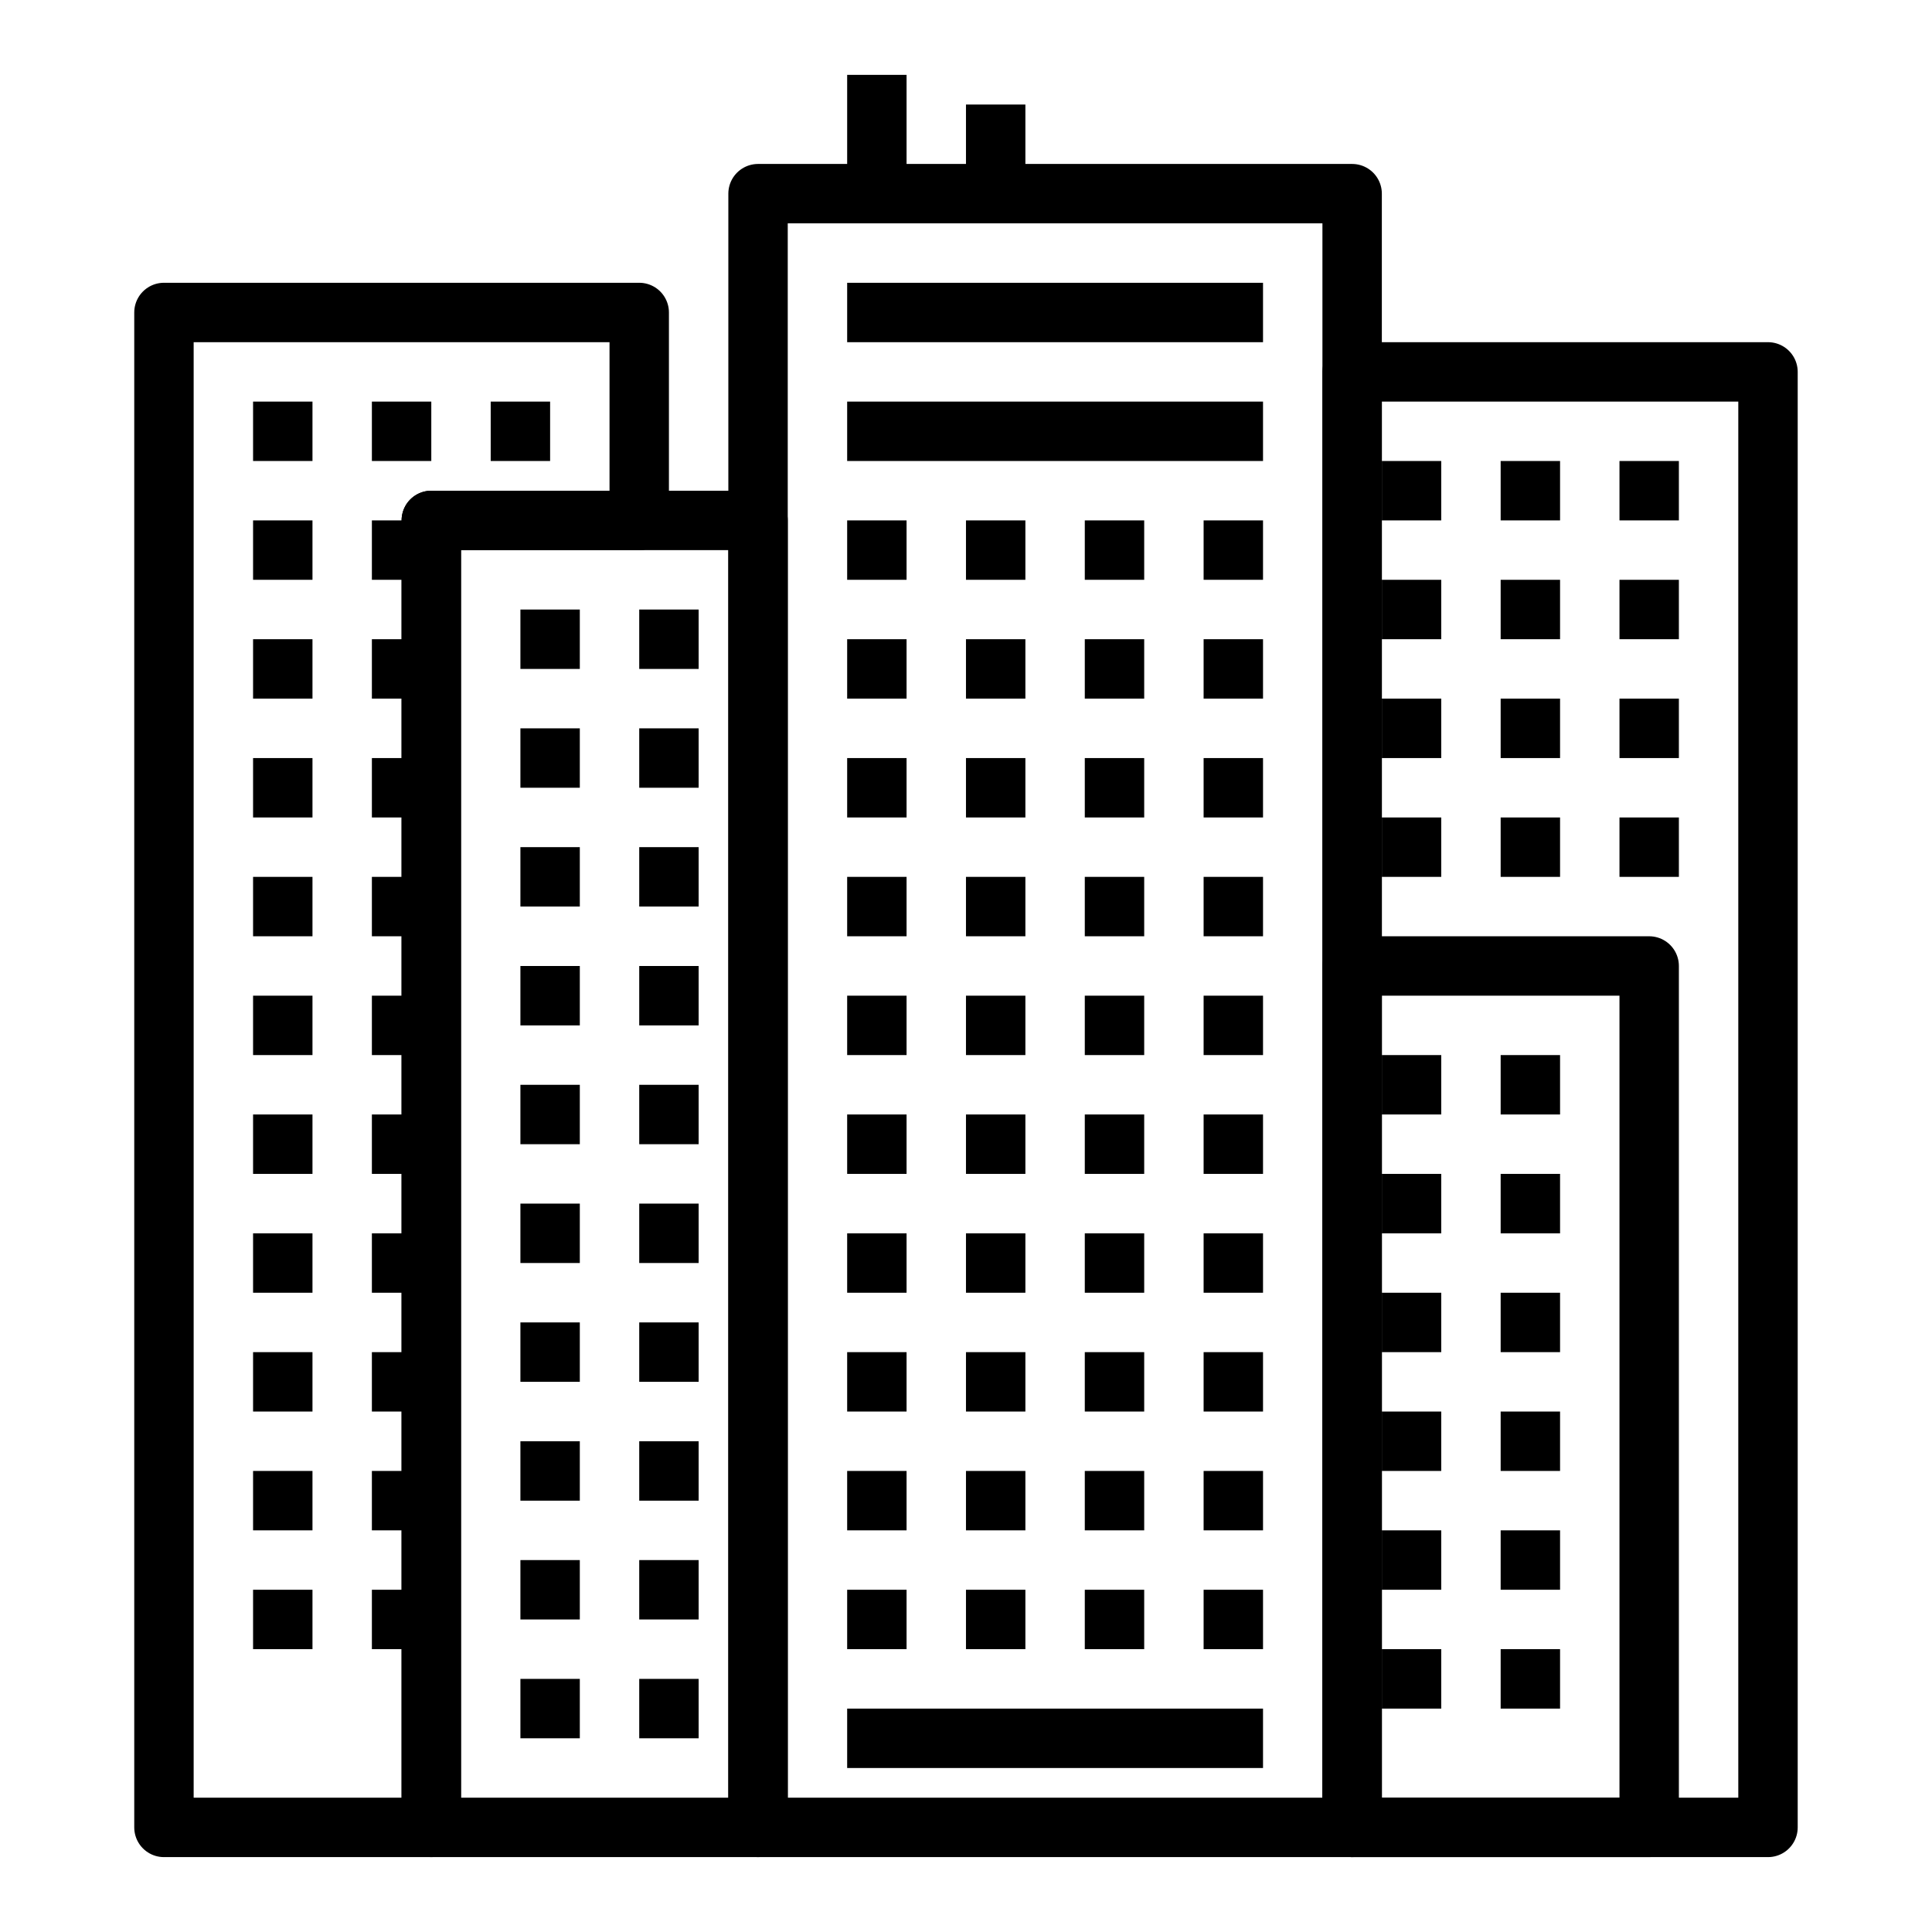 <?xml version="1.0" encoding="UTF-8"?>
<!-- Uploaded to: SVG Repo, www.svgrepo.com, Generator: SVG Repo Mixer Tools -->
<svg width="800px" height="800px" version="1.1" viewBox="144 144 512 512" xmlns="http://www.w3.org/2000/svg">
 <g fill="none" stroke="#000000" stroke-linejoin="round" stroke-width="2">
  <path transform="matrix(7.872 0 0 7.872 148.09 148.09)" d="m14 61h-9v-51h16v7h-7z"/>
  <path transform="matrix(7.872 0 0 7.872 148.09 148.09)" d="m25 6h20v55h-20z"/>
  <path transform="matrix(7.872 0 0 7.872 148.09 148.09)" d="m14 17h11v44h-11z"/>
  <path transform="matrix(7.872 0 0 7.872 148.09 148.09)" d="m45 32h10v29h-10z"/>
  <path transform="matrix(7.872 0 0 7.872 148.09 148.09)" d="m45 12h14v49h-14z"/>
  <path transform="matrix(7.872 0 0 7.872 148.09 148.09)" d="m28 10h14"/>
  <path transform="matrix(7.872 0 0 7.872 148.09 148.09)" d="m28 14h14"/>
  <path transform="matrix(7.872 0 0 7.872 148.09 148.09)" d="m28 18h2"/>
  <path transform="matrix(7.872 0 0 7.872 148.09 148.09)" d="m32 18h2"/>
  <path transform="matrix(7.872 0 0 7.872 148.09 148.09)" d="m36 18h2"/>
  <path transform="matrix(7.872 0 0 7.872 148.09 148.09)" d="m40 18h2"/>
  <path transform="matrix(7.872 0 0 7.872 148.09 148.09)" d="m28 22h2"/>
  <path transform="matrix(7.872 0 0 7.872 148.09 148.09)" d="m32 22h2"/>
  <path transform="matrix(7.872 0 0 7.872 148.09 148.09)" d="m36 22h2"/>
  <path transform="matrix(7.872 0 0 7.872 148.09 148.09)" d="m40 22h2"/>
  <path transform="matrix(7.872 0 0 7.872 148.09 148.09)" d="m28 26h2"/>
  <path transform="matrix(7.872 0 0 7.872 148.09 148.09)" d="m32 26h2"/>
  <path transform="matrix(7.872 0 0 7.872 148.09 148.09)" d="m36 26h2"/>
  <path transform="matrix(7.872 0 0 7.872 148.09 148.09)" d="m40 26h2"/>
  <path transform="matrix(7.872 0 0 7.872 148.09 148.09)" d="m28 30h2"/>
  <path transform="matrix(7.872 0 0 7.872 148.09 148.09)" d="m32 30h2"/>
  <path transform="matrix(7.872 0 0 7.872 148.09 148.09)" d="m36 30h2"/>
  <path transform="matrix(7.872 0 0 7.872 148.09 148.09)" d="m40 30h2"/>
  <path transform="matrix(7.872 0 0 7.872 148.09 148.09)" d="m28 34h2"/>
  <path transform="matrix(7.872 0 0 7.872 148.09 148.09)" d="m32 34h2"/>
  <path transform="matrix(7.872 0 0 7.872 148.09 148.09)" d="m36 34h2"/>
  <path transform="matrix(7.872 0 0 7.872 148.09 148.09)" d="m40 34h2"/>
  <path transform="matrix(7.872 0 0 7.872 148.09 148.09)" d="m28 38h2"/>
  <path transform="matrix(7.872 0 0 7.872 148.09 148.09)" d="m32 38h2"/>
  <path transform="matrix(7.872 0 0 7.872 148.09 148.09)" d="m36 38h2"/>
  <path transform="matrix(7.872 0 0 7.872 148.09 148.09)" d="m40 38h2"/>
  <path transform="matrix(7.872 0 0 7.872 148.09 148.09)" d="m28 42h2"/>
  <path transform="matrix(7.872 0 0 7.872 148.09 148.09)" d="m32 42h2"/>
  <path transform="matrix(7.872 0 0 7.872 148.09 148.09)" d="m36 42h2"/>
  <path transform="matrix(7.872 0 0 7.872 148.09 148.09)" d="m40 42h2"/>
  <path transform="matrix(7.872 0 0 7.872 148.09 148.09)" d="m28 46h2"/>
  <path transform="matrix(7.872 0 0 7.872 148.09 148.09)" d="m32 46h2"/>
  <path transform="matrix(7.872 0 0 7.872 148.09 148.09)" d="m36 46h2"/>
  <path transform="matrix(7.872 0 0 7.872 148.09 148.09)" d="m40 46h2"/>
  <path transform="matrix(7.872 0 0 7.872 148.09 148.09)" d="m28 50h2"/>
  <path transform="matrix(7.872 0 0 7.872 148.09 148.09)" d="m32 50h2"/>
  <path transform="matrix(7.872 0 0 7.872 148.09 148.09)" d="m36 50h2"/>
  <path transform="matrix(7.872 0 0 7.872 148.09 148.09)" d="m40 50h2"/>
  <path transform="matrix(7.872 0 0 7.872 148.09 148.09)" d="m28 54h2"/>
  <path transform="matrix(7.872 0 0 7.872 148.09 148.09)" d="m32 54h2"/>
  <path transform="matrix(7.872 0 0 7.872 148.09 148.09)" d="m36 54h2"/>
  <path transform="matrix(7.872 0 0 7.872 148.09 148.09)" d="m40 54h2"/>
  <path transform="matrix(7.872 0 0 7.872 148.09 148.09)" d="m28 58h14"/>
  <path transform="matrix(7.872 0 0 7.872 148.09 148.09)" d="m29 2v4"/>
  <path transform="matrix(7.872 0 0 7.872 148.09 148.09)" d="m33 3v3"/>
  <path transform="matrix(7.872 0 0 7.872 148.09 148.09)" d="m56 16h-2"/>
  <path transform="matrix(7.872 0 0 7.872 148.09 148.09)" d="m52 16h-2"/>
  <path transform="matrix(7.872 0 0 7.872 148.09 148.09)" d="m48 16h-2"/>
  <path transform="matrix(7.872 0 0 7.872 148.09 148.09)" d="m56 20h-2"/>
  <path transform="matrix(7.872 0 0 7.872 148.09 148.09)" d="m52 20h-2"/>
  <path transform="matrix(7.872 0 0 7.872 148.09 148.09)" d="m48 20h-2"/>
  <path transform="matrix(7.872 0 0 7.872 148.09 148.09)" d="m56 24h-2"/>
  <path transform="matrix(7.872 0 0 7.872 148.09 148.09)" d="m52 24h-2"/>
  <path transform="matrix(7.872 0 0 7.872 148.09 148.09)" d="m48 24h-2"/>
  <path transform="matrix(7.872 0 0 7.872 148.09 148.09)" d="m56 28h-2"/>
  <path transform="matrix(7.872 0 0 7.872 148.09 148.09)" d="m52 28h-2"/>
  <path transform="matrix(7.872 0 0 7.872 148.09 148.09)" d="m48 28h-2"/>
  <path transform="matrix(7.872 0 0 7.872 148.09 148.09)" d="m52 36h-2"/>
  <path transform="matrix(7.872 0 0 7.872 148.09 148.09)" d="m48 36h-2"/>
  <path transform="matrix(7.872 0 0 7.872 148.09 148.09)" d="m52 40h-2"/>
  <path transform="matrix(7.872 0 0 7.872 148.09 148.09)" d="m48 40h-2"/>
  <path transform="matrix(7.872 0 0 7.872 148.09 148.09)" d="m52 44h-2"/>
  <path transform="matrix(7.872 0 0 7.872 148.09 148.09)" d="m48 44h-2"/>
  <path transform="matrix(7.872 0 0 7.872 148.09 148.09)" d="m52 48h-2"/>
  <path transform="matrix(7.872 0 0 7.872 148.09 148.09)" d="m48 48h-2"/>
  <path transform="matrix(7.872 0 0 7.872 148.09 148.09)" d="m52 52h-2"/>
  <path transform="matrix(7.872 0 0 7.872 148.09 148.09)" d="m48 52h-2"/>
  <path transform="matrix(7.872 0 0 7.872 148.09 148.09)" d="m52 56h-2"/>
  <path transform="matrix(7.872 0 0 7.872 148.09 148.09)" d="m48 56h-2"/>
  <path transform="matrix(7.872 0 0 7.872 148.09 148.09)" d="m17 21h2"/>
  <path transform="matrix(7.872 0 0 7.872 148.09 148.09)" d="m21 21h2"/>
  <path transform="matrix(7.872 0 0 7.872 148.09 148.09)" d="m17 25h2"/>
  <path transform="matrix(7.872 0 0 7.872 148.09 148.09)" d="m21 25h2"/>
  <path transform="matrix(7.872 0 0 7.872 148.09 148.09)" d="m17 29h2"/>
  <path transform="matrix(7.872 0 0 7.872 148.09 148.09)" d="m21 29h2"/>
  <path transform="matrix(7.872 0 0 7.872 148.09 148.09)" d="m17 33h2"/>
  <path transform="matrix(7.872 0 0 7.872 148.09 148.09)" d="m21 33h2"/>
  <path transform="matrix(7.872 0 0 7.872 148.09 148.09)" d="m17 37h2"/>
  <path transform="matrix(7.872 0 0 7.872 148.09 148.09)" d="m21 37h2"/>
  <path transform="matrix(7.872 0 0 7.872 148.09 148.09)" d="m17 41h2"/>
  <path transform="matrix(7.872 0 0 7.872 148.09 148.09)" d="m21 41h2"/>
  <path transform="matrix(7.872 0 0 7.872 148.09 148.09)" d="m17 45h2"/>
  <path transform="matrix(7.872 0 0 7.872 148.09 148.09)" d="m21 45h2"/>
  <path transform="matrix(7.872 0 0 7.872 148.09 148.09)" d="m17 49h2"/>
  <path transform="matrix(7.872 0 0 7.872 148.09 148.09)" d="m21 49h2"/>
  <path transform="matrix(7.872 0 0 7.872 148.09 148.09)" d="m17 53h2"/>
  <path transform="matrix(7.872 0 0 7.872 148.09 148.09)" d="m21 53h2"/>
  <path transform="matrix(7.872 0 0 7.872 148.09 148.09)" d="m17 57h2"/>
  <path transform="matrix(7.872 0 0 7.872 148.09 148.09)" d="m21 57h2"/>
  <path transform="matrix(7.872 0 0 7.872 148.09 148.09)" d="m8 14h2"/>
  <path transform="matrix(7.872 0 0 7.872 148.09 148.09)" d="m12 14h2"/>
  <path transform="matrix(7.872 0 0 7.872 148.09 148.09)" d="m8 18h2"/>
  <path transform="matrix(7.872 0 0 7.872 148.09 148.09)" d="m12 18h2"/>
  <path transform="matrix(7.872 0 0 7.872 148.09 148.09)" d="m8 22h2"/>
  <path transform="matrix(7.872 0 0 7.872 148.09 148.09)" d="m12 22h2"/>
  <path transform="matrix(7.872 0 0 7.872 148.09 148.09)" d="m8 26h2"/>
  <path transform="matrix(7.872 0 0 7.872 148.09 148.09)" d="m12 26h2"/>
  <path transform="matrix(7.872 0 0 7.872 148.09 148.09)" d="m8 30h2"/>
  <path transform="matrix(7.872 0 0 7.872 148.09 148.09)" d="m12 30h2"/>
  <path transform="matrix(7.872 0 0 7.872 148.09 148.09)" d="m8 34h2"/>
  <path transform="matrix(7.872 0 0 7.872 148.09 148.09)" d="m12 34h2"/>
  <path transform="matrix(7.872 0 0 7.872 148.09 148.09)" d="m8 38h2"/>
  <path transform="matrix(7.872 0 0 7.872 148.09 148.09)" d="m12 38h2"/>
  <path transform="matrix(7.872 0 0 7.872 148.09 148.09)" d="m8 42h2"/>
  <path transform="matrix(7.872 0 0 7.872 148.09 148.09)" d="m12 42h2"/>
  <path transform="matrix(7.872 0 0 7.872 148.09 148.09)" d="m8 46h2"/>
  <path transform="matrix(7.872 0 0 7.872 148.09 148.09)" d="m12 46h2"/>
  <path transform="matrix(7.872 0 0 7.872 148.09 148.09)" d="m8 50h2"/>
  <path transform="matrix(7.872 0 0 7.872 148.09 148.09)" d="m12 50h2"/>
  <path transform="matrix(7.872 0 0 7.872 148.09 148.09)" d="m8 54h2"/>
  <path transform="matrix(7.872 0 0 7.872 148.09 148.09)" d="m12 54h2"/>
  <path transform="matrix(7.872 0 0 7.872 148.09 148.09)" d="m16 14h2"/>
 </g>
</svg>